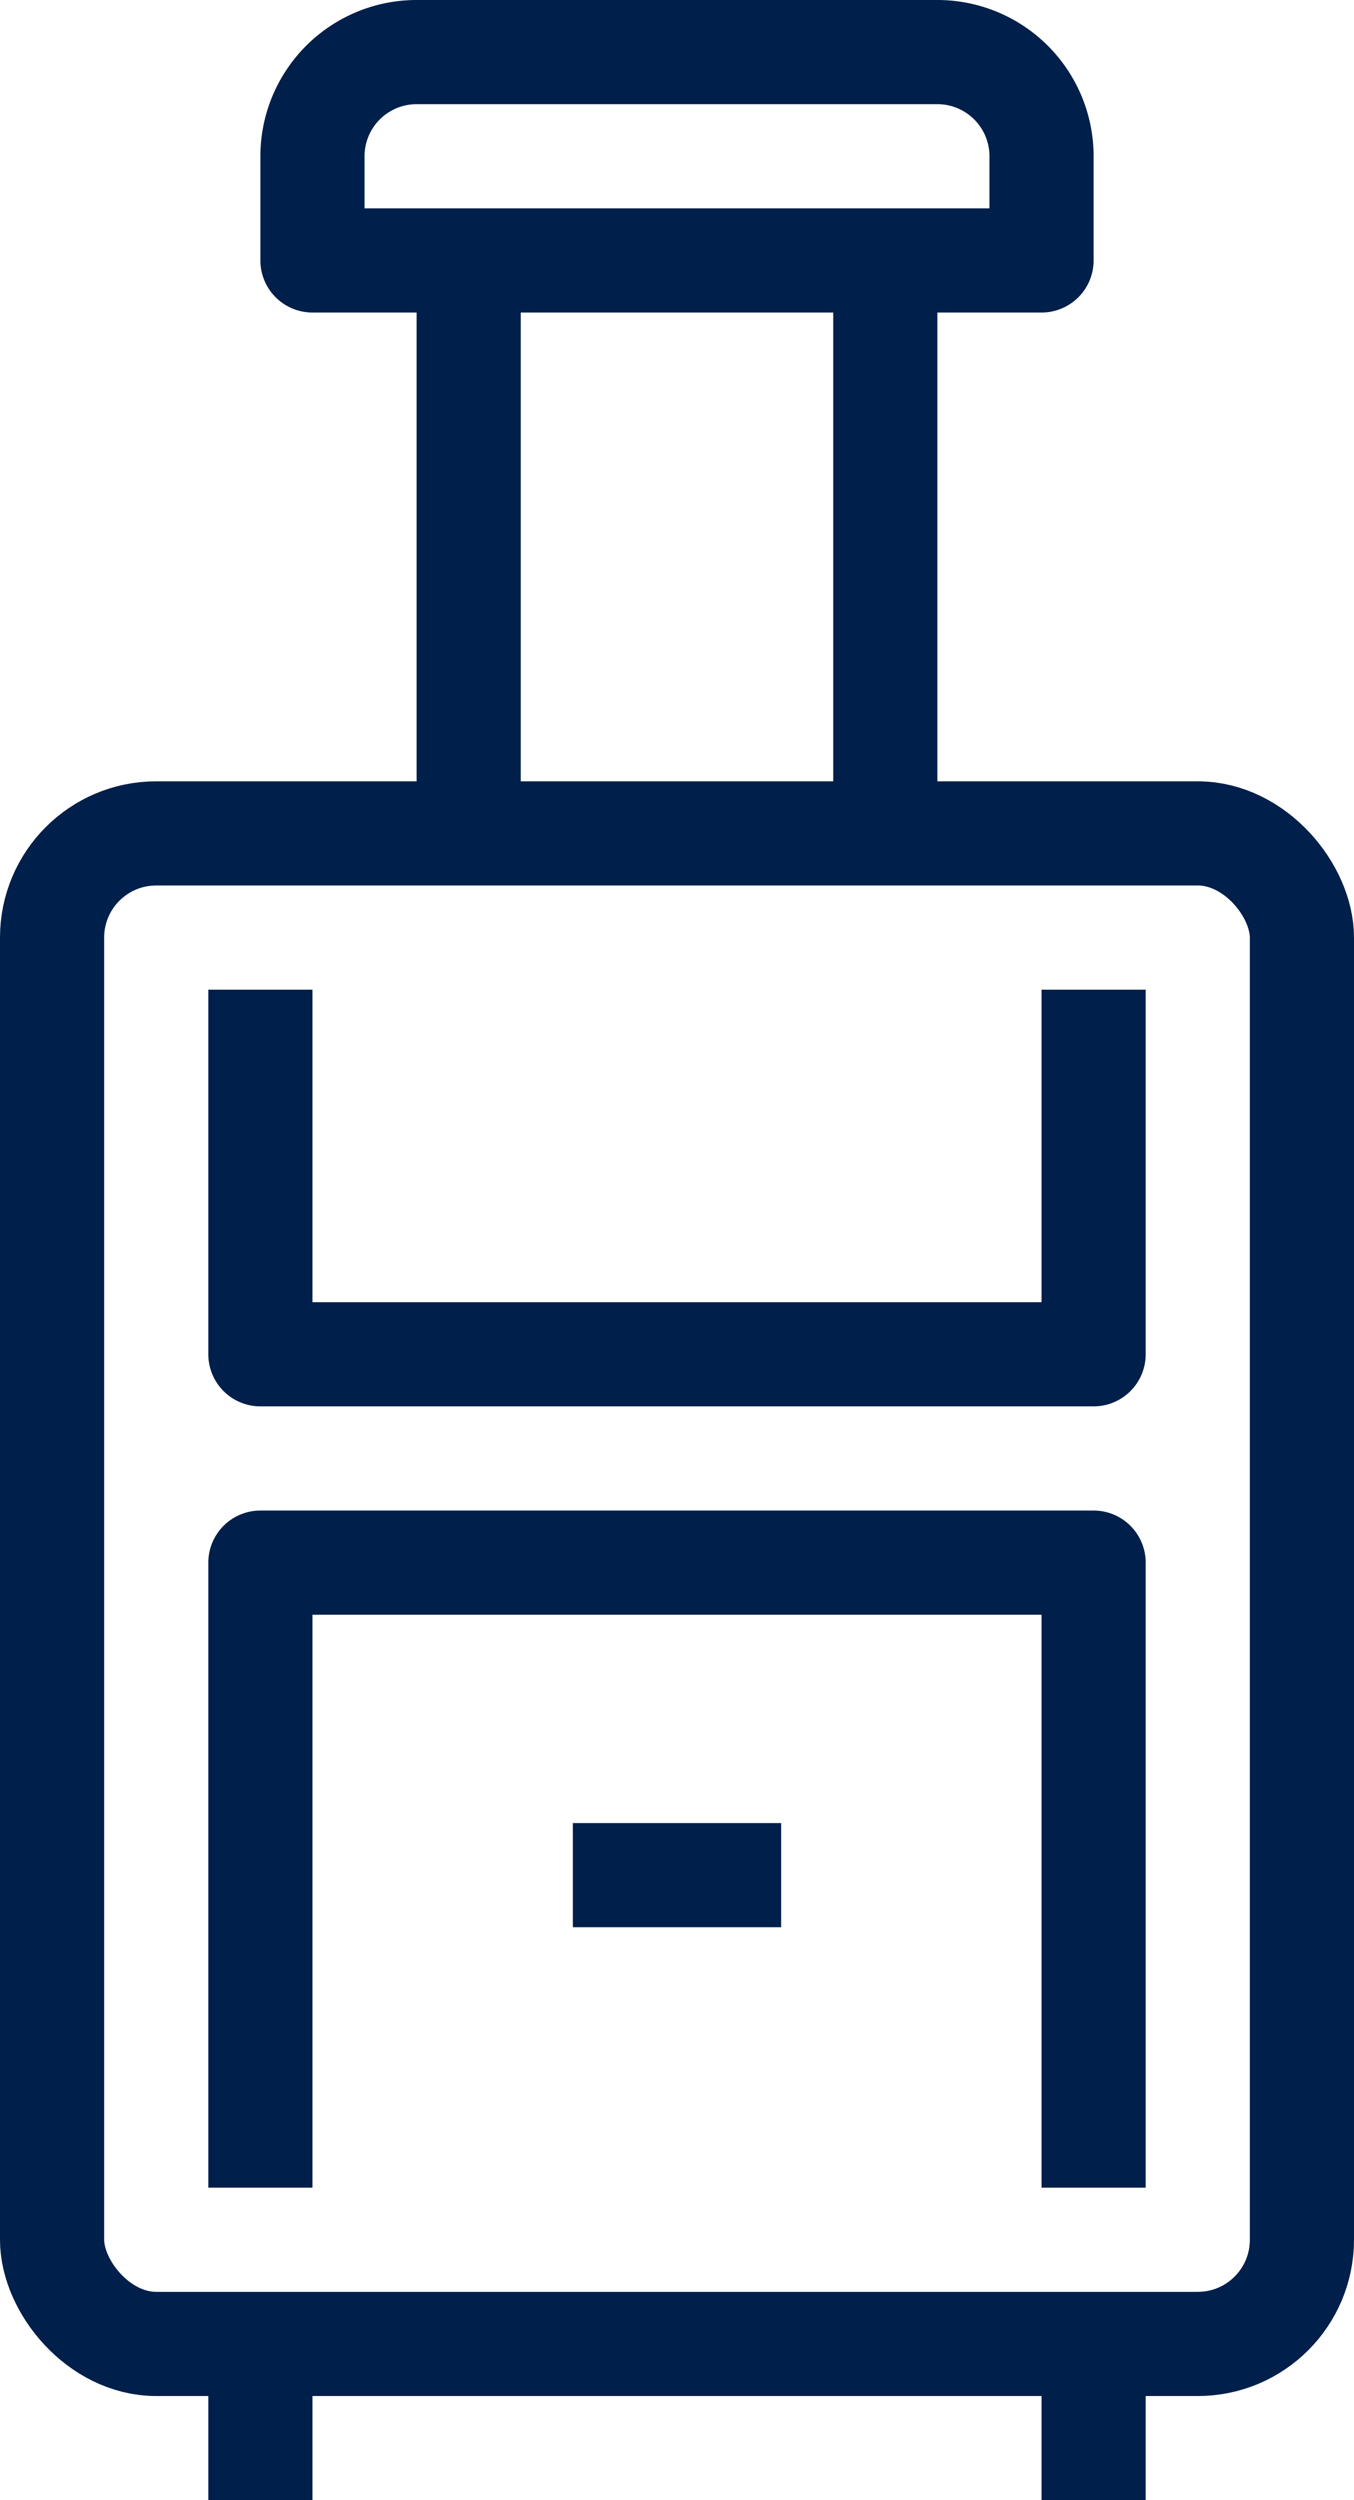 <svg xmlns="http://www.w3.org/2000/svg" xmlns:xlink="http://www.w3.org/1999/xlink" width="26" height="48" viewBox="0 0 26 48">
  <defs>
    <clipPath id="clip-path">
      <rect width="26" height="48" fill="none"/>
    </clipPath>
  </defs>
  <g id="Repeat_Grid_86" data-name="Repeat Grid 86" clip-path="url(#clip-path)">
    <g id="Group_123413" data-name="Group 123413" transform="translate(-300 -48)">
      <rect id="Rectangle_23993" data-name="Rectangle 23993" width="24" height="29" rx="2" transform="translate(301 64)" fill="none" stroke="#001f4a" stroke-linejoin="round" stroke-width="2"/>
      <path id="Path_174413" data-name="Path 174413" d="M321,90V78H305V90" fill="none" stroke="#001f4a" stroke-linejoin="round" stroke-width="2"/>
      <path id="Path_174414" data-name="Path 174414" d="M321,67v7H305V67" fill="none" stroke="#001f4a" stroke-linejoin="round" stroke-width="2"/>
      <path id="Path_174415" data-name="Path 174415" d="M313,49h5a2,2,0,0,1,2,2v2H306V51a2,2,0,0,1,2-2Z" fill="none" stroke="#001f4a" stroke-linejoin="round" stroke-width="2"/>
      <line id="Line_1411" data-name="Line 1411" y2="11" transform="translate(309 53)" fill="none" stroke="#001f4a" stroke-linejoin="round" stroke-width="2"/>
      <line id="Line_1412" data-name="Line 1412" y2="11" transform="translate(317 53)" fill="none" stroke="#001f4a" stroke-linejoin="round" stroke-width="2"/>
      <line id="Line_1413" data-name="Line 1413" x2="4" transform="translate(311 84)" fill="none" stroke="#001f4a" stroke-linejoin="round" stroke-width="2"/>
      <line id="Line_1414" data-name="Line 1414" y2="3" transform="translate(305 93)" fill="none" stroke="#001f4a" stroke-linejoin="round" stroke-width="2"/>
      <line id="Line_1415" data-name="Line 1415" y2="3" transform="translate(321 93)" fill="none" stroke="#001f4a" stroke-linejoin="round" stroke-width="2"/>
    </g>
  </g>
</svg>
